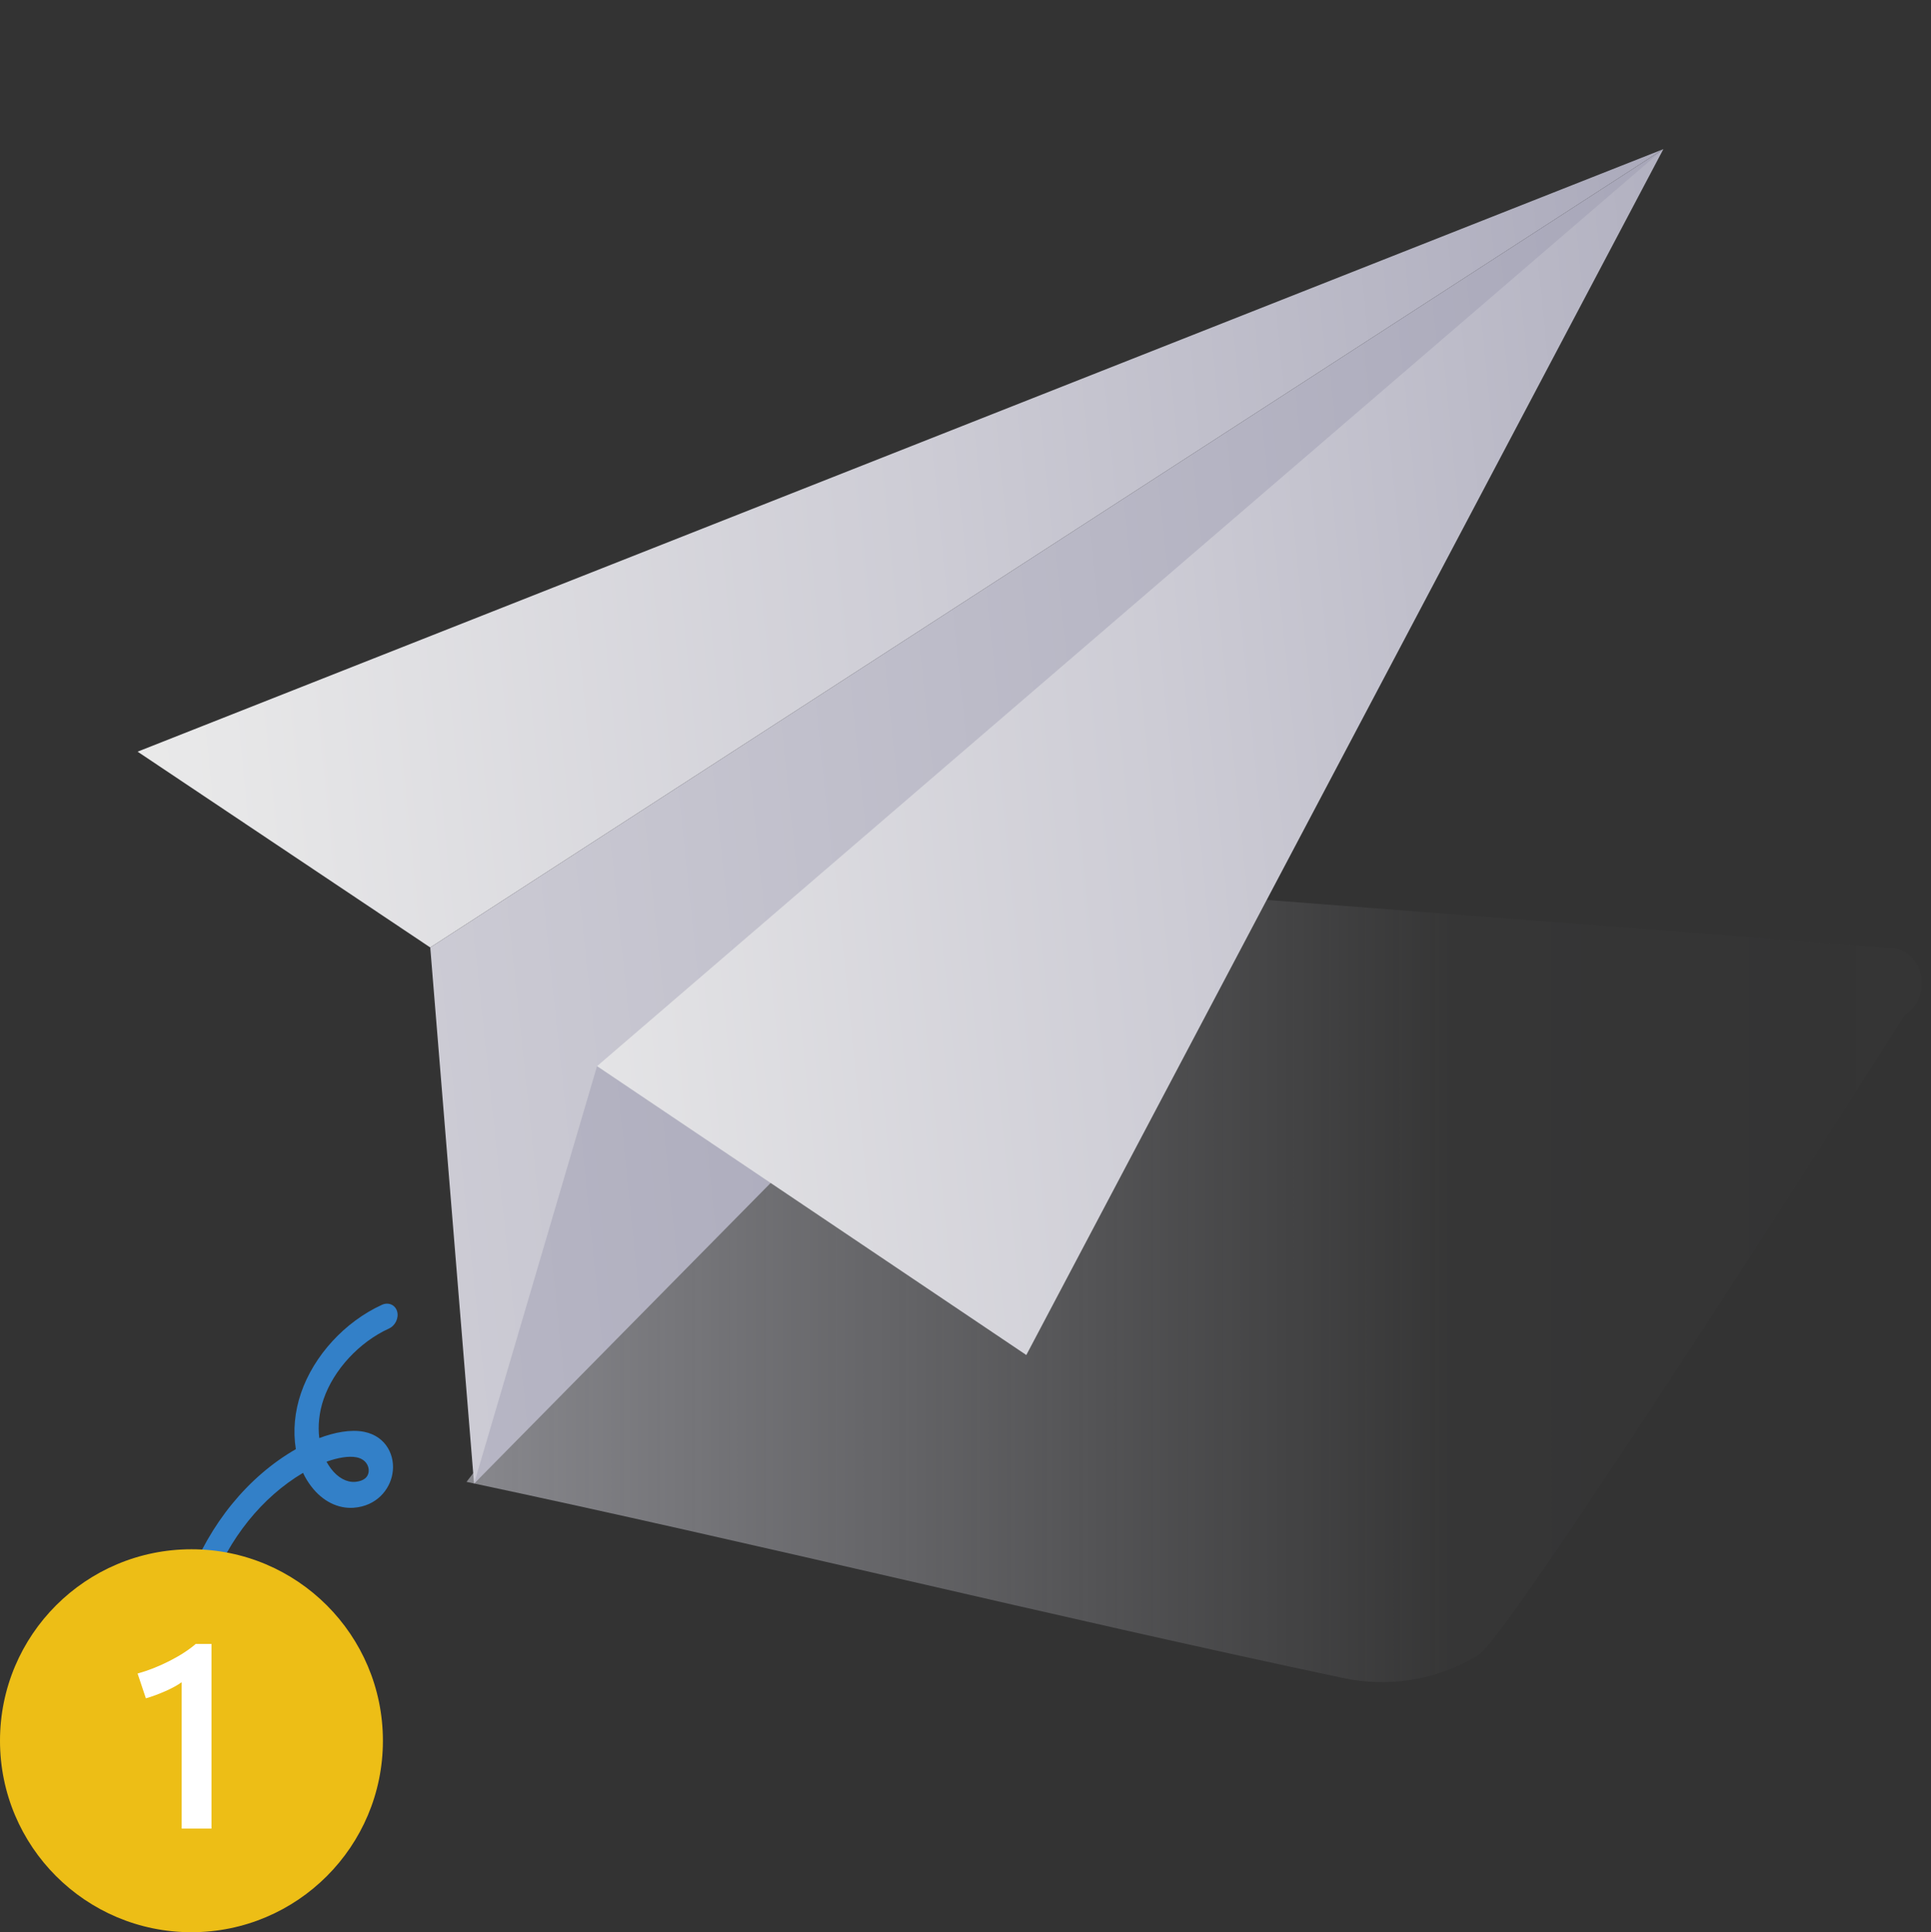 <svg xmlns="http://www.w3.org/2000/svg" xmlns:xlink="http://www.w3.org/1999/xlink" id="Livello_4" viewBox="0 0 507.74 508"><rect x="0" y="0" width="507.74" height="508" fill="#333333" stroke="none"/><defs><style>      .cls-1 {        fill: #fff;      }      .cls-2 {        fill: url(#Sfumatura_senza_nome_9-2);      }      .cls-3 {        fill: url(#Sfumatura_senza_nome_10);      }      .cls-4 {        fill: url(#Sfumatura_senza_nome_9);      }      .cls-5 {        fill: url(#Sfumatura_senza_nome_9-4);      }      .cls-6 {        fill: #edbe16;      }      .cls-7 {        fill: url(#Sfumatura_senza_nome_9-3);      }      .cls-8 {        fill: #3380c8;      }    </style><linearGradient id="Sfumatura_senza_nome_10" data-name="Sfumatura senza nome 10" x1="-700.13" y1="13141.7" x2="8.07" y2="13141.7" gradientTransform="translate(584.9 13461.79) rotate(-3.26) scale(.95 -1) skewX(3.42)" gradientUnits="userSpaceOnUse"><stop offset="0" stop-color="#c8c8d1"></stop><stop offset=".69" stop-color="#c8c8d1" stop-opacity=".02"></stop><stop offset="1" stop-color="#c8c8d1" stop-opacity="0"></stop></linearGradient><linearGradient id="Sfumatura_senza_nome_9" data-name="Sfumatura senza nome 9" x1="-681.83" y1="13252.78" x2="-31.09" y2="13252.78" gradientTransform="translate(1916.35 13251.24) rotate(-14.03) scale(.98 -.99) skewX(8.4)" gradientUnits="userSpaceOnUse"><stop offset="0" stop-color="#f2f2f0"></stop><stop offset=".18" stop-color="#e7e7e8"></stop><stop offset=".48" stop-color="#cdccd5"></stop><stop offset=".86" stop-color="#a4a3b6"></stop><stop offset="1" stop-color="#9592aa"></stop></linearGradient><linearGradient id="Sfumatura_senza_nome_9-2" data-name="Sfumatura senza nome 9" x1="-1039.16" y1="13178.1" x2="25.85" y2="13184.42" xlink:href="#Sfumatura_senza_nome_9"></linearGradient><linearGradient id="Sfumatura_senza_nome_9-3" data-name="Sfumatura senza nome 9" x1="-1347.29" y1="13143.07" x2="-136.22" y2="13144.41" xlink:href="#Sfumatura_senza_nome_9"></linearGradient><linearGradient id="Sfumatura_senza_nome_9-4" data-name="Sfumatura senza nome 9" x1="-604.09" y1="13181.05" x2="2.11" y2="13181.05" xlink:href="#Sfumatura_senza_nome_9"></linearGradient></defs><path class="cls-3" d="M122.67,389.6c77.14,16.34,153.22,35.21,230.36,51.54,4.2.92,19.81,3.76,35.73-6,8.84-5.42,112.05-168.24,112.05-168.26,8-4.99,4.7-18.2-4.62-17.67l-250.85-19.4-122.67,159.79Z"></path><g><path class="cls-4" d="M437.37,39.21L113.13,249.1l-76.95-51.48L437.37,39.21h0Z"></path><path class="cls-2" d="M437.37,39.21L113.13,249.1l11.52,140.96L437.37,39.21Z"></path><path class="cls-7" d="M156.98,280.31l-32.33,109.76,255.22-258.72-222.89,148.96Z"></path><path class="cls-5" d="M437.37,39.21l-167.51,317.04-112.87-75.95L437.37,39.21Z"></path><path class="cls-8" d="M44.7,436.21c-.98,10.95.42,21.72,4.24,30.87.68,1.62,2.55,2.19,4.16,1.25s2.4-3.04,1.71-4.66c-5.58-13.34-5.4-30.55.46-46.07,4.99-13.25,13.63-23.96,24.41-30.37.6,1.3,1.34,2.5,2.2,3.61,2.94,3.84,6.96,5.85,11.07,5.57,6.08-.43,9.53-4.8,10.23-8.92.83-4.57-1.51-9.86-7.45-11.05-3.54-.7-7.86.17-11.78,1.65-.4-3.25-.04-6.8,1.13-10.21,2.64-7.73,9.37-15.02,17.19-18.59,1.68-.76,2.64-2.79,2.15-4.51-.49-1.72-2.28-2.5-3.97-1.74-9.79,4.47-17.94,13.37-21.31,23.23-1.66,4.86-2.13,9.95-1.35,14.73-12.58,7.25-22.65,19.56-28.38,34.76-2.53,6.66-4.09,13.6-4.71,20.45ZM96.94,386.86c-.02.08,0,.16-.03.24-.35,1.98-2.38,2.41-3.57,2.5-2.21.16-4.52-1.1-6.32-3.49-.43-.57-.81-1.17-1.17-1.81,2.87-1.03,5.81-1.58,7.94-1.15,2.28.47,3.29,2.19,3.15,3.71Z"></path></g><circle class="cls-6" cx="50.34" cy="457.66" r="50.34"></circle><path class="cls-1" d="M55.62,480.75h-7.85v-38.48c-1.02.75-2.42,1.52-4.21,2.32-1.79.79-3.52,1.44-5.2,1.92l-2.18-6.52c2.78-.77,5.56-1.87,8.34-3.28s5.1-2.91,6.95-4.5h4.14v48.54Z"></path></svg>